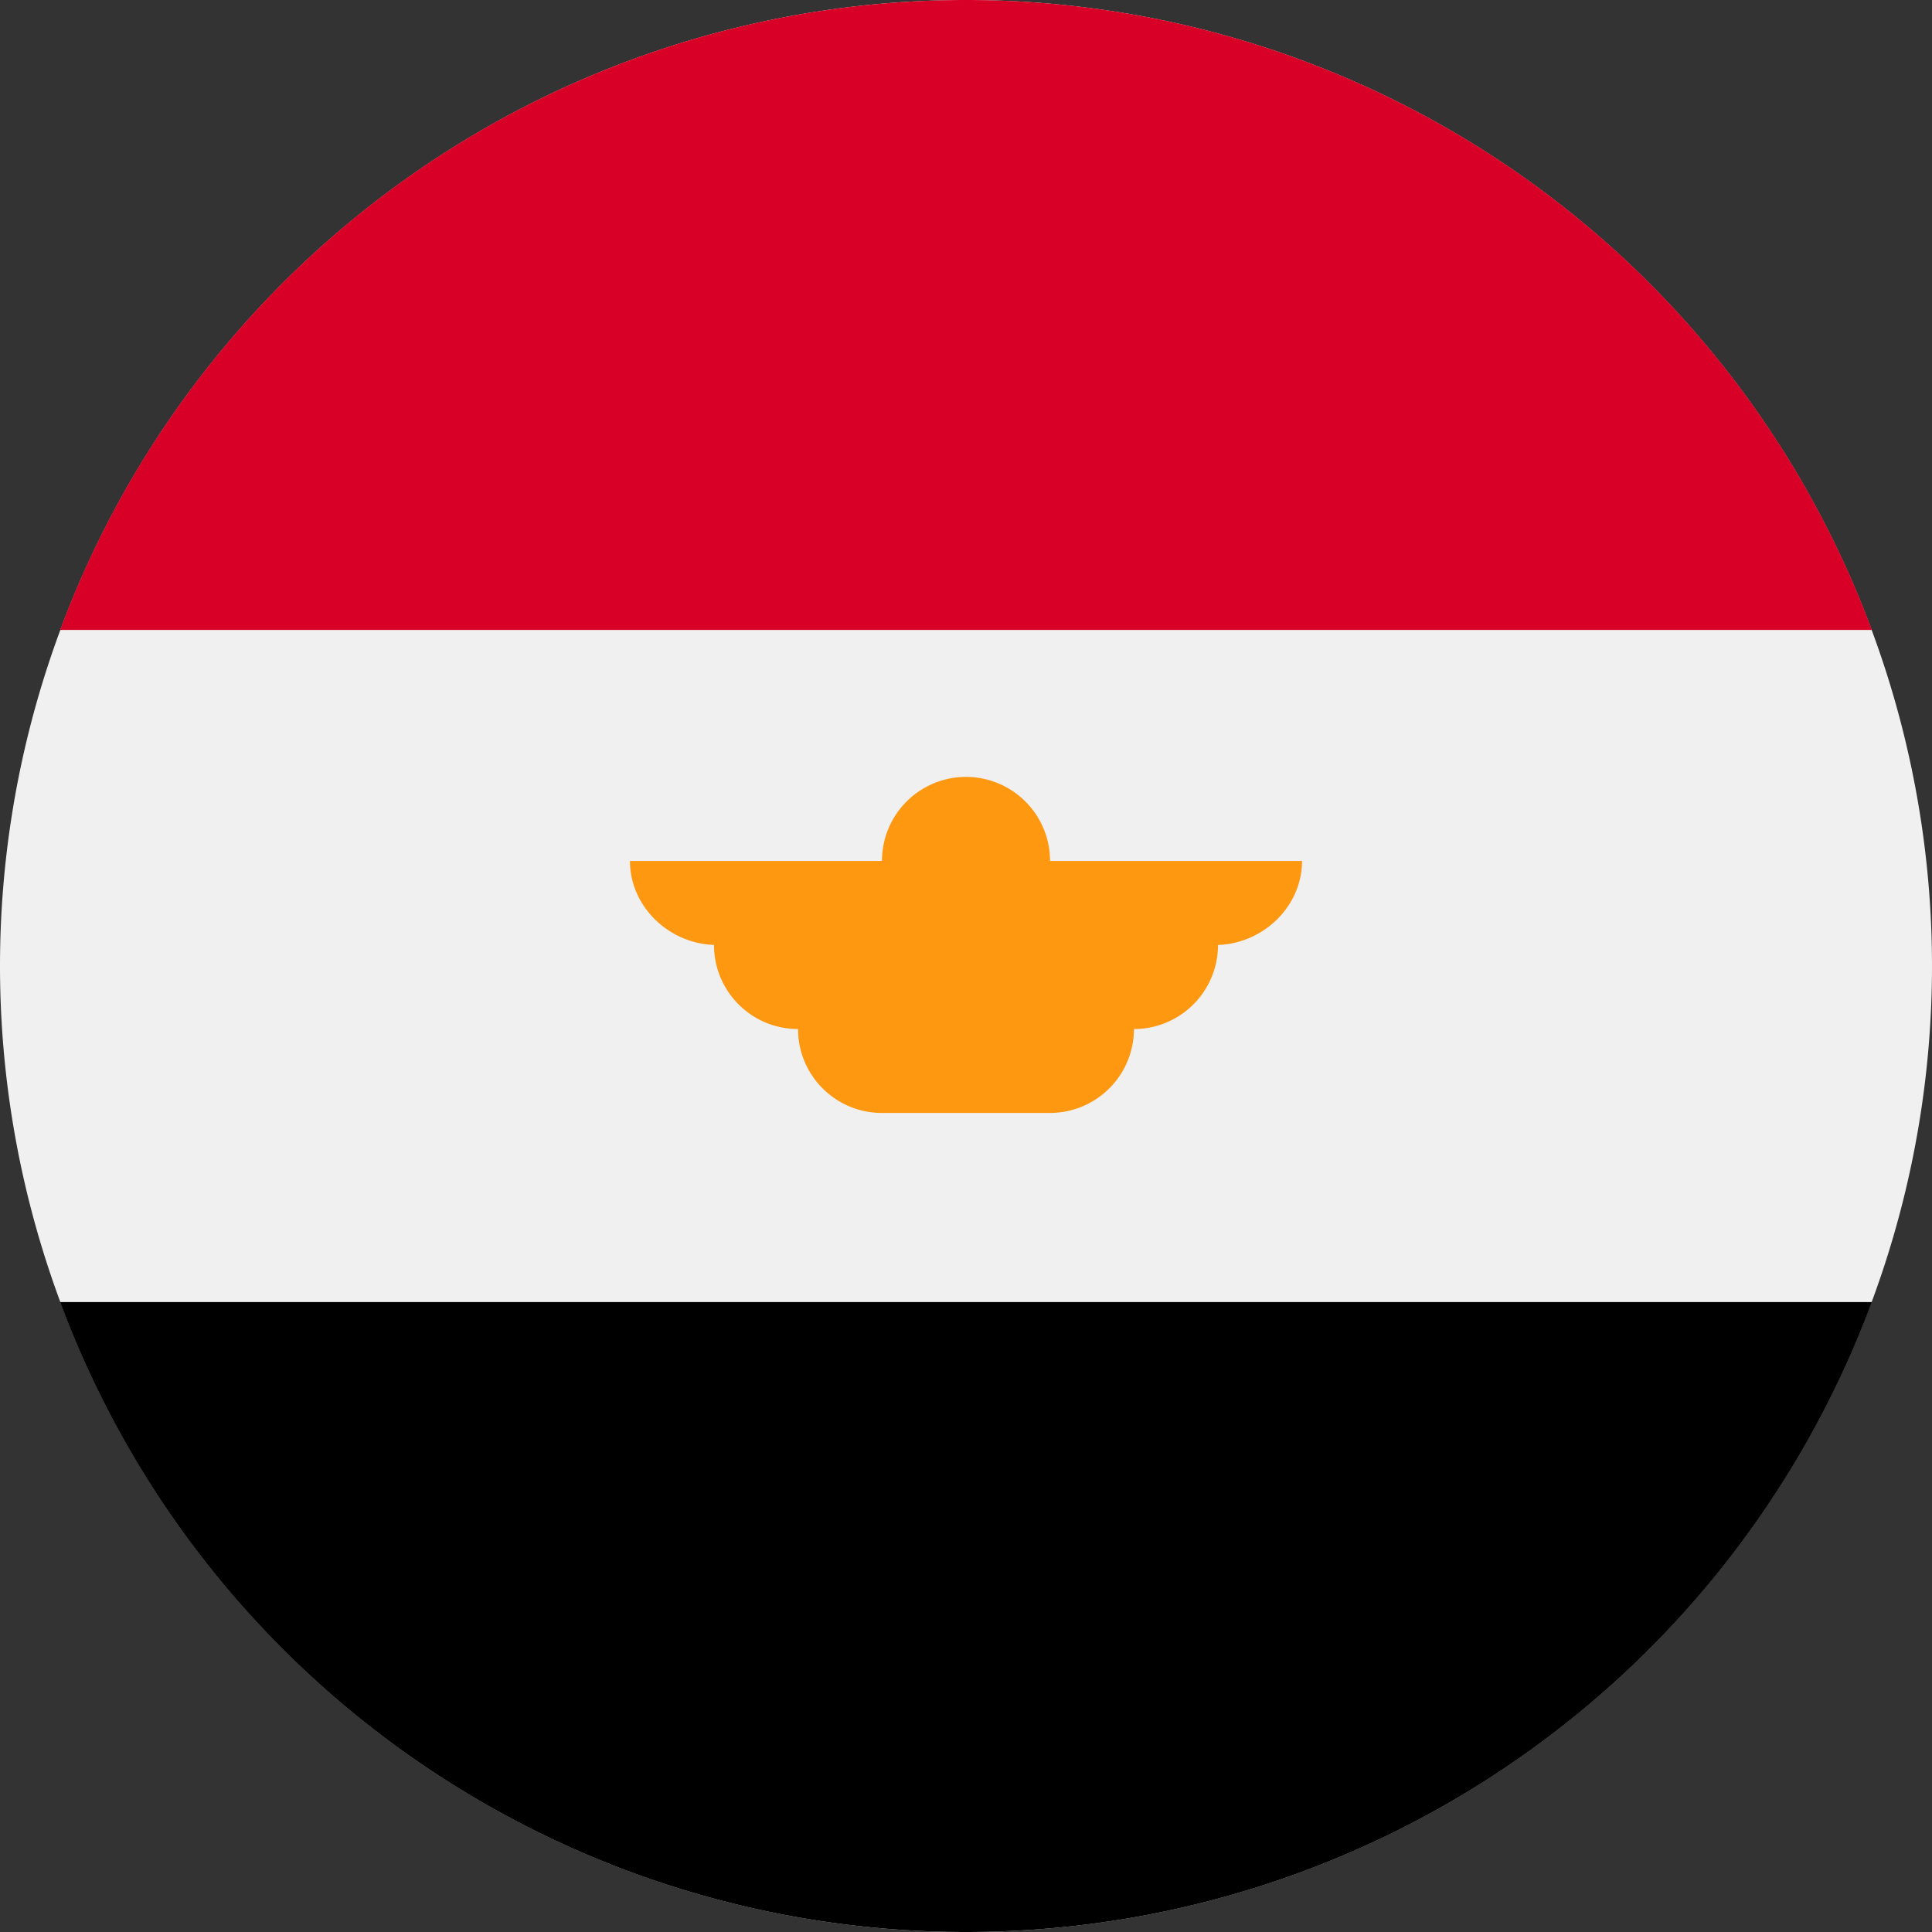 <svg xmlns="http://www.w3.org/2000/svg" width="16" height="16" fill="none" viewBox="0 0 16 16"><rect x="0" y="0" width="16" height="16" fill="#333333" stroke="none"/><g clip-path="url(#a)"><path fill="#F0F0F0" d="M8 16A8 8 0 1 0 8 0a8 8 0 0 0 0 16"/><path fill="#D80027" d="M8 0A8 8 0 0 0 .498 5.217h15.004A8 8 0 0 0 8 0"/><path fill="#000" d="M8 16a8 8 0 0 0 7.502-5.217H.498A8 8 0 0 0 8 16"/><path fill="#FF9811" d="M10.783 7.13H8.696a.696.696 0 0 0-1.392 0H5.217c0 .385.335.696.72.696h-.024c0 .384.311.696.696.696 0 .384.311.695.695.695h1.392a.696.696 0 0 0 .695-.695.696.696 0 0 0 .696-.696h-.023c.384 0 .719-.311.719-.696"/></g><defs><clipPath id="a"><path fill="#fff" d="M0 0h16v16H0z"/></clipPath></defs></svg>